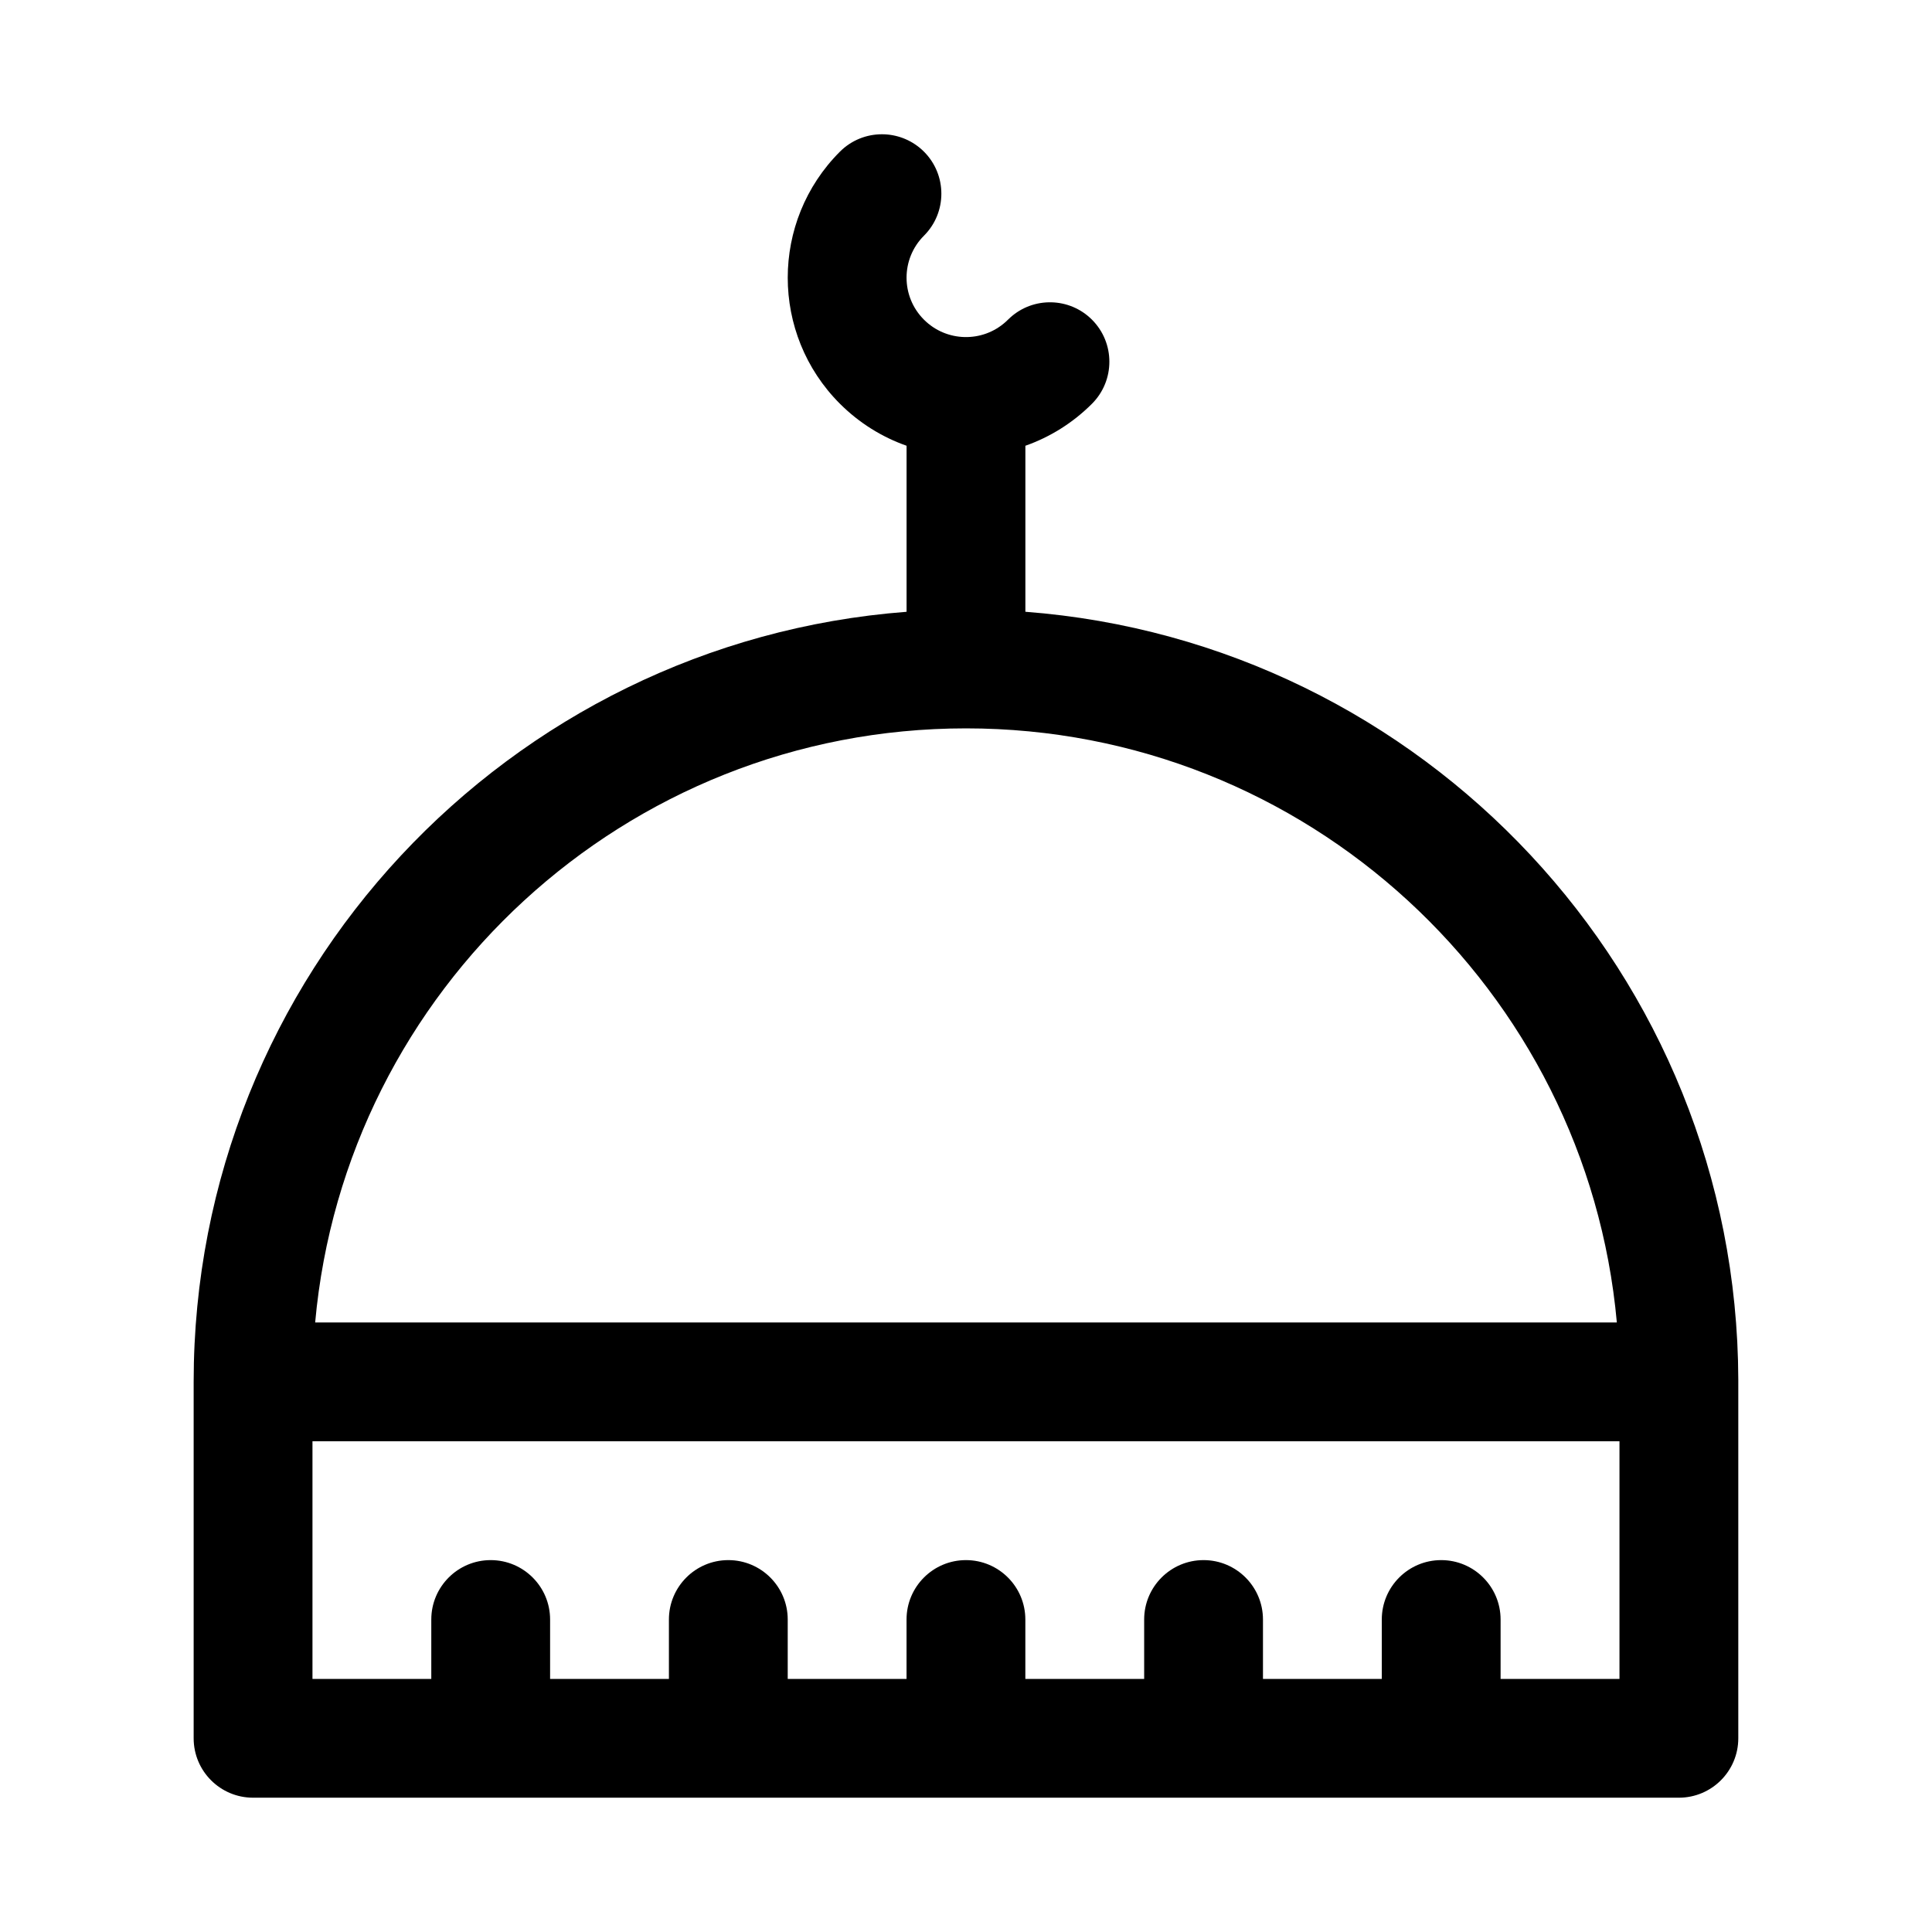 <?xml version="1.0" encoding="UTF-8"?>
<!-- Uploaded to: ICON Repo, www.svgrepo.com, Generator: ICON Repo Mixer Tools -->
<svg fill="#000000" width="800px" height="800px" version="1.1" viewBox="144 144 512 512" xmlns="http://www.w3.org/2000/svg">
 <path d="m415.74 262.13c6.438-2.266 12.5-5.984 17.648-11.133 6.141-6.156 6.141-16.121 0-22.277-5.953-5.953-15.508-6.141-21.68-0.551l-1.18 1.117c-6.172 5.574-15.711 5.383-21.664-0.566-6.156-6.141-6.156-16.121 0-22.262 6.141-6.141 6.141-16.121 0-22.262-2.883-2.883-6.613-4.41-10.391-4.598l-0.754-0.016c-4.031 0-8.062 1.543-11.133 4.613-18.438 18.438-18.438 48.367 0 66.801 5.164 5.148 11.211 8.863 17.664 11.133v44.004c-105.61 8.047-188.93 96.418-188.93 204.07v94.465c0 8.691 7.055 15.742 15.742 15.742h377.86c8.691 0 15.742-7.055 15.742-15.742v-95.094c-0.332-107.39-83.523-195.41-188.93-203.45v-44.004zm125.95 326.8h31.488v-62.977h-346.37v62.977h31.488v-15.742c0-8.691 7.055-15.742 15.742-15.742 8.691 0 15.742 7.055 15.742 15.742v15.742h31.488v-15.742c0-8.691 7.055-15.742 15.742-15.742 8.691 0 15.742 7.055 15.742 15.742v15.742h31.488v-15.742c0-8.691 7.055-15.742 15.742-15.742 8.691 0 15.742 7.055 15.742 15.742v15.742h31.488v-15.742c0-8.691 7.055-15.742 15.742-15.742 8.691 0 15.742 7.055 15.742 15.742v15.742h31.488v-15.742c0-8.691 7.055-15.742 15.742-15.742 8.691 0 15.742 7.055 15.742 15.742v15.742zm30.781-94.465h-344.95c7.965-88.215 82.199-157.44 172.48-157.44s164.51 69.227 172.48 157.44z" fill-rule="evenodd"/>
</svg>